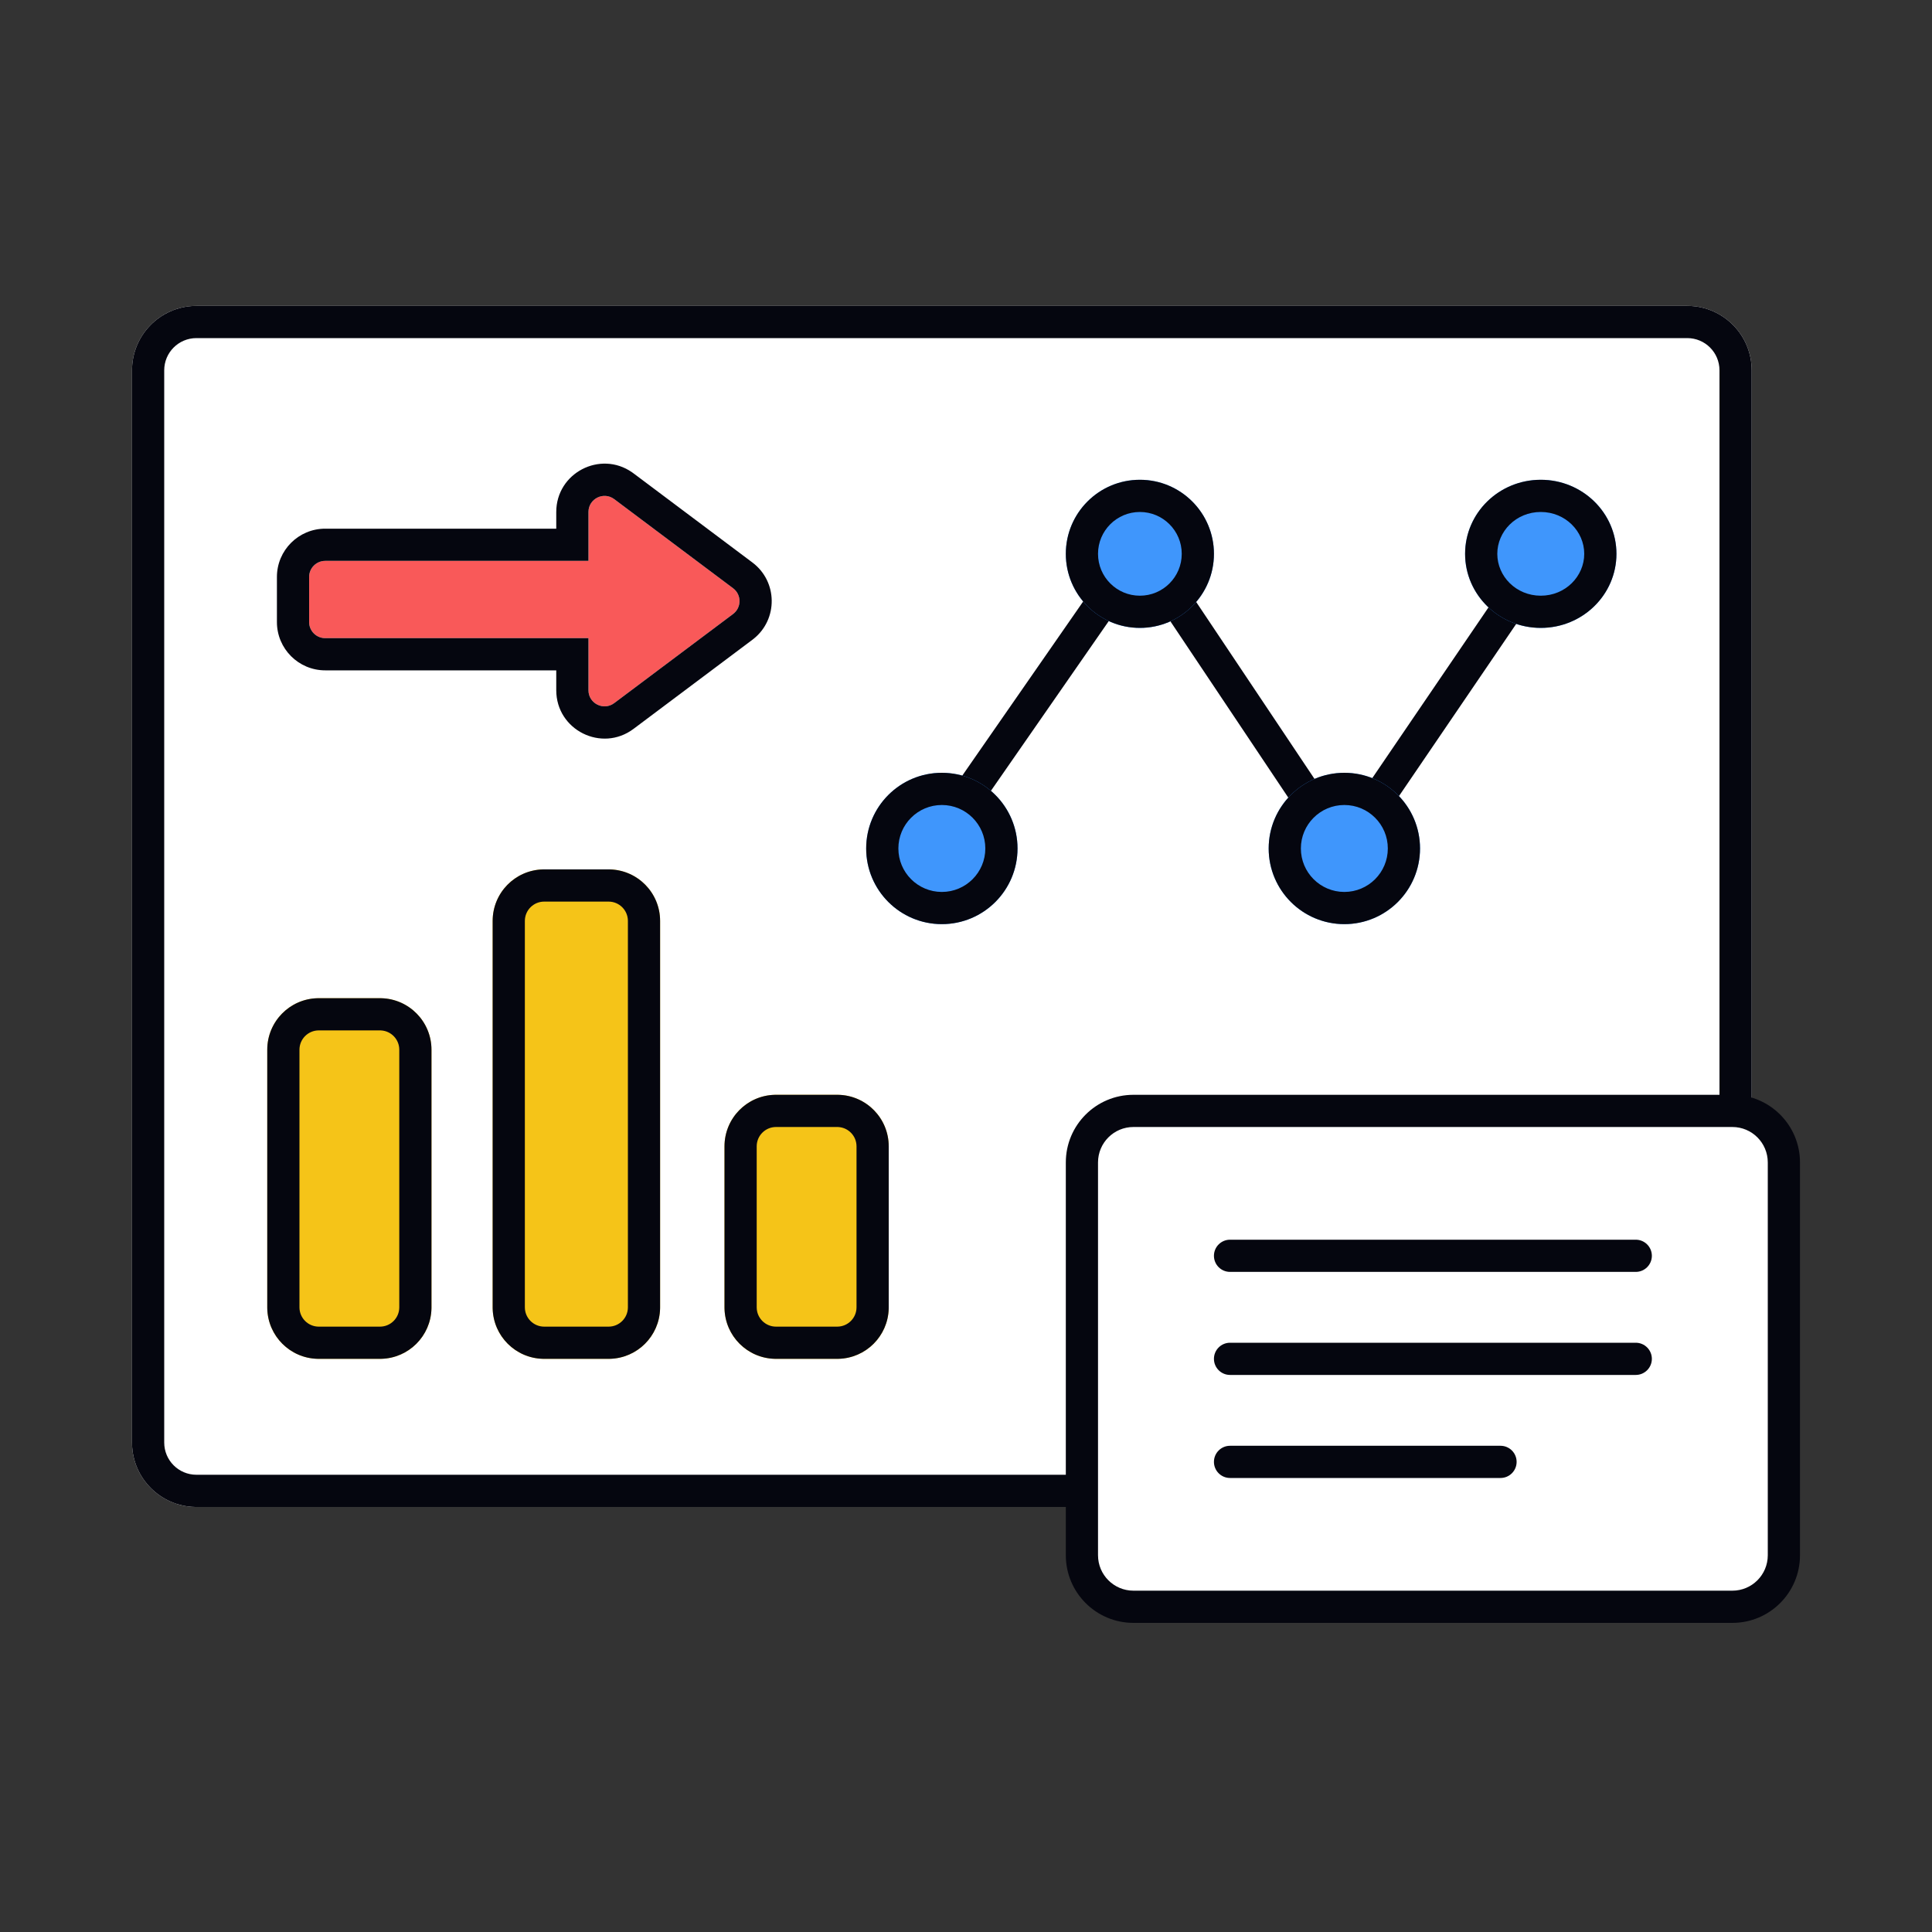 <svg width="600" height="600" viewBox="0 0 600 600" fill="none" xmlns="http://www.w3.org/2000/svg">
<rect x="0" y="0" width="600" height="600" fill="#333333" stroke="none"/>
<path d="M41 115C41 103.954 49.954 95 61 95H524C535.046 95 544 103.954 544 115V448C544 459.046 535.046 468 524 468H61C49.954 468 41 459.046 41 448V115Z" fill="white"/>
<path d="M524 458V468H61V458H524ZM534 448V115C534 109.477 529.523 105 524 105H61C55.477 105 51 109.477 51 115V448C51 453.523 55.477 458 61 458V468L60.483 467.993C49.848 467.724 41.276 459.152 41.007 448.517L41 448V115C41 104.127 49.676 95.281 60.483 95.007L61 95H524L524.517 95.007C535.324 95.281 544 104.127 544 115V448L543.993 448.517C543.724 459.152 535.152 467.724 524.517 467.993L524 468V458C529.523 458 534 453.523 534 448Z" fill="#05060F"/>
<path d="M83 326C83 317.163 90.163 310 99 310H118C126.837 310 134 317.163 134 326V406C134 414.837 126.837 422 118 422H99C90.163 422 83 414.837 83 406V326Z" fill="#F5C418"/>
<path d="M118 412V422H99V412H118ZM124 406V326C124 322.79 121.479 320.168 118.309 320.008L118 320H99C95.686 320 93 322.686 93 326V406C93 409.314 95.686 412 99 412V422L98.587 421.995C90.079 421.779 83.221 414.921 83.005 406.413L83 406V326C83 317.302 89.941 310.224 98.587 310.005L99 310H118L118.413 310.005C127.059 310.224 134 317.302 134 326V406L133.995 406.413C133.779 414.921 126.921 421.779 118.413 421.995L118 422V412C121.314 412 124 409.314 124 406Z" fill="#05060F"/>
<path d="M153 286C153 277.163 160.163 270 169 270H189C197.837 270 205 277.163 205 286V406C205 414.837 197.837 422 189 422H169C160.163 422 153 414.837 153 406V286Z" fill="#F5C418"/>
<path d="M189 412V422H169V412H189ZM195 406V286C195 282.686 192.314 280 189 280H169C165.686 280 163 282.686 163 286V406C163 409.314 165.686 412 169 412V422L168.587 421.995C160.079 421.779 153.221 414.921 153.005 406.413L153 406V286C153 277.302 159.941 270.224 168.587 270.005L169 270H189L189.413 270.005C198.059 270.224 205 277.302 205 286V406L204.995 406.413C204.779 414.921 197.921 421.779 189.413 421.995L189 422V412C192.314 412 195 409.314 195 406Z" fill="#05060F"/>
<path d="M225 356C225 347.163 232.163 340 241 340H260C268.837 340 276 347.163 276 356V406C276 414.837 268.837 422 260 422H241C232.163 422 225 414.837 225 406V356Z" fill="#F5C418"/>
<path d="M260 412V422H241V412H260ZM266 406V356C266 352.79 263.479 350.168 260.309 350.008L260 350H241C237.686 350 235 352.686 235 356V406C235 409.314 237.686 412 241 412V422L240.587 421.995C232.079 421.779 225.221 414.921 225.005 406.413L225 406V356C225 347.302 231.941 340.224 240.587 340.005L241 340H260L260.413 340.005C269.059 340.224 276 347.302 276 356V406L275.995 406.413C275.779 414.921 268.921 421.779 260.413 421.995L260 422V412C263.314 412 266 409.314 266 406Z" fill="#05060F"/>
<path d="M417.037 255.062L476.867 167.187L477.018 166.977C478.615 164.869 481.602 164.362 483.813 165.867C486.025 167.373 486.649 170.339 485.272 172.598L485.133 172.813L416.963 272.938L354.061 178.878L296.107 262.352C294.533 264.62 291.417 265.182 289.148 263.607C286.88 262.033 286.318 258.917 287.893 256.648L354.216 161.121L417.037 255.062Z" fill="#05060F"/>
<path d="M316 263.5C316 276.479 305.479 287 292.5 287C279.521 287 269 276.479 269 263.5C269 250.521 279.521 240 292.5 240C305.479 240 316 250.521 316 263.5Z" fill="#3F96FC"/>
<path d="M306 263.5C306 256.044 299.956 250 292.5 250C285.044 250 279 256.044 279 263.5C279 270.956 285.044 277 292.5 277V287C279.521 287 269 276.479 269 263.5C269 250.521 279.521 240 292.5 240C305.479 240 316 250.521 316 263.5C316 276.479 305.479 287 292.5 287V277C299.956 277 306 270.956 306 263.5Z" fill="#05060F"/>
<path d="M377 172C377 184.703 366.703 195 354 195C341.297 195 331 184.703 331 172C331 159.297 341.297 149 354 149C366.703 149 377 159.297 377 172Z" fill="#3F96FC"/>
<path d="M367 172C367 164.82 361.18 159 354 159C346.82 159 341 164.82 341 172C341 179.18 346.82 185 354 185V195C341.297 195 331 184.703 331 172C331 159.297 341.297 149 354 149C366.703 149 377 159.297 377 172C377 184.703 366.703 195 354 195V185C361.18 185 367 179.18 367 172Z" fill="#05060F"/>
<path d="M441 263.5C441 276.479 430.479 287 417.5 287C404.521 287 394 276.479 394 263.5C394 250.521 404.521 240 417.5 240C430.479 240 441 250.521 441 263.5Z" fill="#3F96FC"/>
<path d="M431 263.5C431 256.044 424.956 250 417.5 250C410.044 250 404 256.044 404 263.5C404 270.956 410.044 277 417.5 277V287C404.521 287 394 276.479 394 263.5C394 250.521 404.521 240 417.5 240C430.479 240 441 250.521 441 263.5C441 276.479 430.479 287 417.5 287V277C424.956 277 431 270.956 431 263.5Z" fill="#05060F"/>
<path d="M502 172C502 184.703 491.479 195 478.5 195C465.521 195 455 184.703 455 172C455 159.297 465.521 149 478.5 149C491.479 149 502 159.297 502 172Z" fill="#3F96FC"/>
<path d="M492 172C492 165.022 486.16 159 478.5 159C470.84 159 465 165.022 465 172C465 178.978 470.84 185 478.5 185V195C465.521 195 455 184.703 455 172C455 159.297 465.521 149 478.5 149C491.479 149 502 159.297 502 172C502 184.703 491.479 195 478.5 195V185C486.16 185 492 178.978 492 172Z" fill="#05060F"/>
<path fill-rule="evenodd" clip-rule="evenodd" d="M96 193.184C96 195.945 98.239 198.184 101 198.184L182.75 198.184L182.75 214.358C182.75 218.478 187.453 220.83 190.749 218.359L227.664 190.684C230.331 188.684 230.331 184.683 227.664 182.683L190.749 155.008C187.453 152.537 182.75 154.889 182.75 159.009L182.75 174.184L101 174.184C98.239 174.184 96 176.422 96 179.184L96 193.184Z" fill="#F95959"/>
<path d="M86 179.184C86 170.899 92.716 164.184 101 164.184L172.75 164.184L172.75 159.009C172.75 146.843 186.421 139.815 196.281 146.67L196.748 147.007L233.662 174.682C241.54 180.588 241.663 192.311 234.031 198.399L233.662 198.686L196.748 226.36C186.859 233.774 172.75 226.718 172.75 214.358L172.75 208.184L101 208.184C92.716 208.184 86 201.468 86 193.184L86 179.184ZM96 193.184C96 195.945 98.239 198.184 101 198.184L182.75 198.184L182.75 214.358C182.75 218.478 187.453 220.83 190.749 218.358L227.664 190.685C230.332 188.685 230.332 184.683 227.664 182.683L190.749 155.009C187.453 152.538 182.75 154.889 182.75 159.009L182.75 174.184L101 174.184C98.239 174.184 96 176.422 96 179.184L96 193.184Z" fill="#05060F"/>
<path d="M336 361C336 352.163 343.163 345 352 345H537C545.837 345 553 352.163 553 361V483C553 491.837 545.837 499 537 499H352C343.163 499 336 491.837 336 483V361Z" fill="white"/>
<path d="M382 385C379.239 385 377 387.239 377 390C377 392.761 379.239 395 382 395H508C510.761 395 513 392.761 513 390C513 387.239 510.761 385 508 385H382Z" fill="#05060F"/>
<path d="M377 422C377 419.239 379.239 417 382 417H508C510.761 417 513 419.239 513 422C513 424.761 510.761 427 508 427H382C379.239 427 377 424.761 377 422Z" fill="#05060F"/>
<path d="M382 449C379.239 449 377 451.239 377 454C377 456.761 379.239 459 382 459H466C468.761 459 471 456.761 471 454C471 451.239 468.761 449 466 449H382Z" fill="#05060F"/>
<path fill-rule="evenodd" clip-rule="evenodd" d="M352 340C340.402 340 331 349.402 331 361V483C331 494.598 340.402 504 352 504H538C549.598 504 559 494.598 559 483V361C559 349.402 549.598 340 538 340H352ZM341 361C341 354.925 345.925 350 352 350H538C544.075 350 549 354.925 549 361V483C549 489.075 544.075 494 538 494H352C345.925 494 341 489.075 341 483V361Z" fill="#05060F"/>
</svg>
